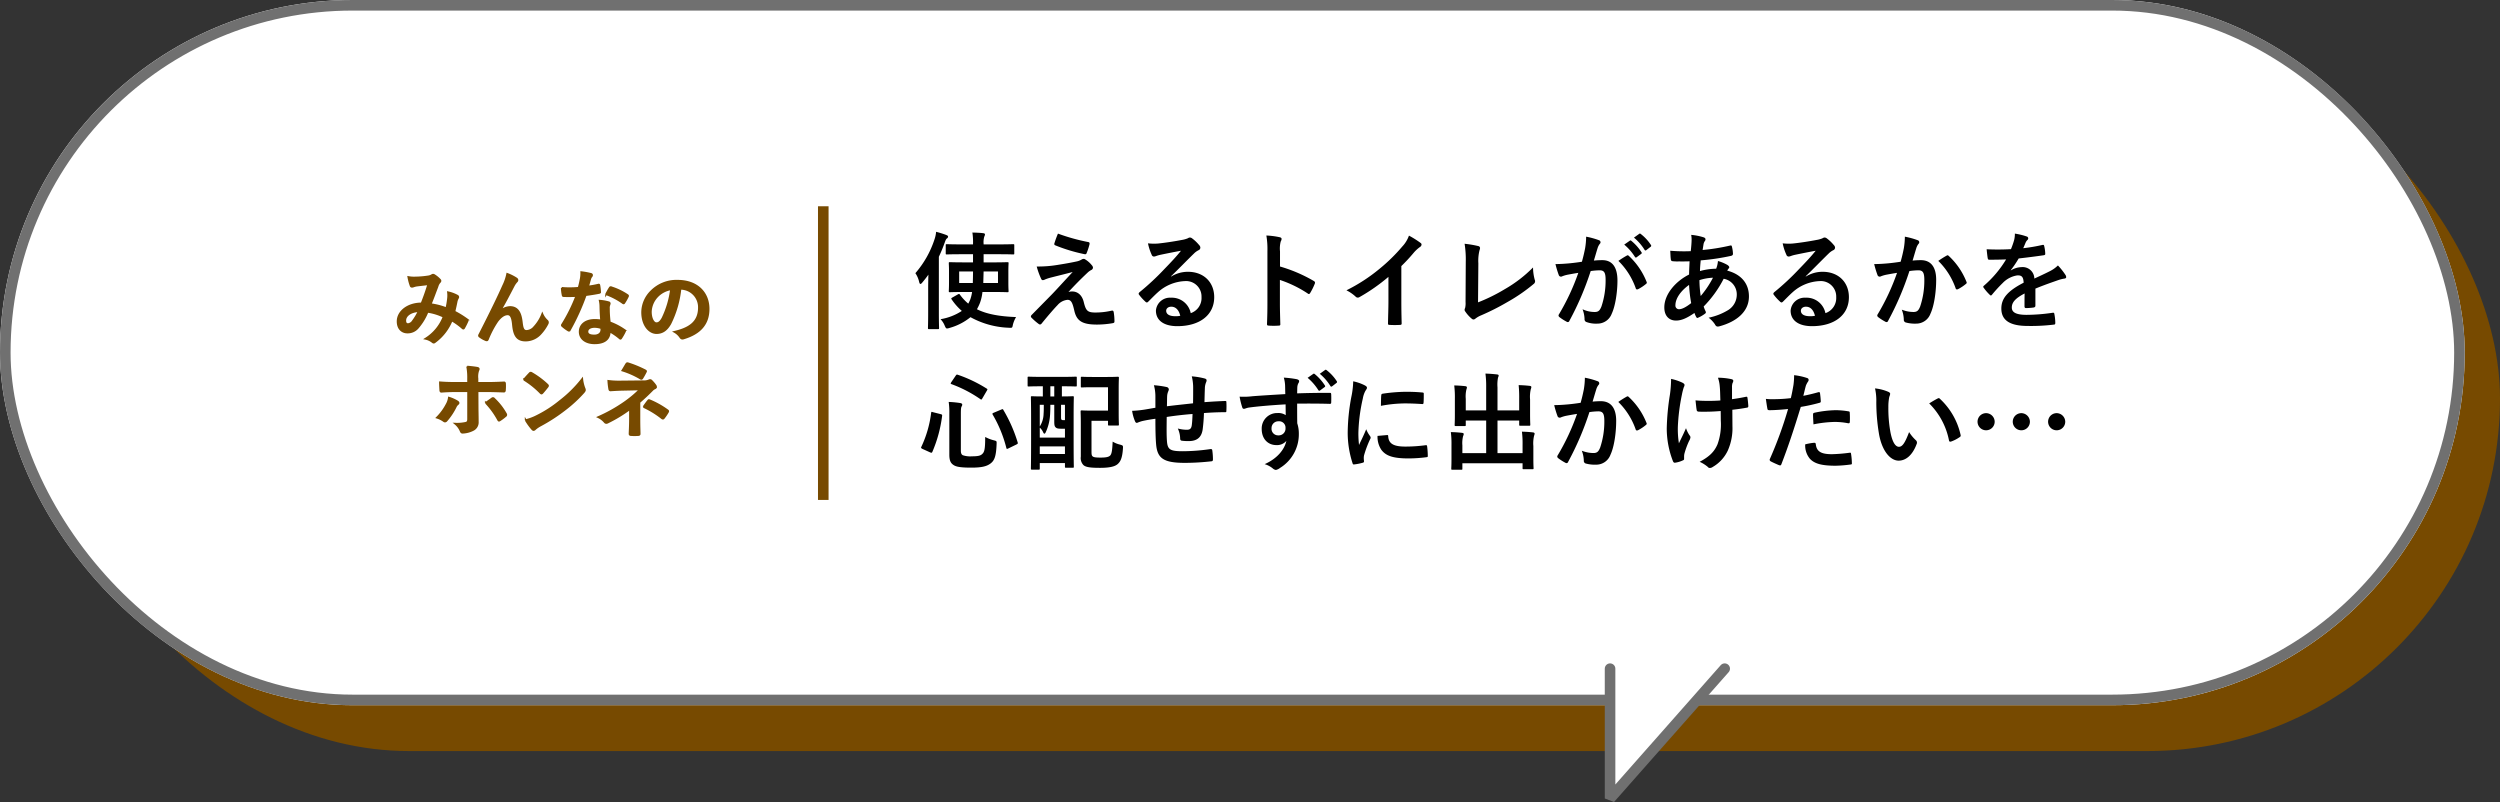 <svg xmlns="http://www.w3.org/2000/svg" width="709" height="227.442" viewBox="0 0 709 227.442"><rect x="0" y="0" width="709" height="227.442" fill="#333333" stroke="none"/><g transform="translate(-768 -606)"><rect width="693" height="200" rx="100" transform="translate(784 619)" fill="#774a00"/><g transform="translate(768 606)" fill="#fff" stroke="#707070" stroke-linecap="round" stroke-width="3"><rect width="699" height="200" rx="100" stroke="none"/><rect x="1.5" y="1.5" width="696" height="197" rx="98.5" fill="none"/></g><path d="M1094.32,702.509v36.815l32.51-36.815" transform="translate(130.294 93.126)" fill="#fff" stroke="#707070" stroke-linecap="round" stroke-linejoin="bevel" stroke-width="3"/><path d="M-148.05-18.9v2.31h-2.52c-2.85,0-3.87-.06-4.02-.06-.3,0-.33.03-.33.33,0,.21.06.81.06,2.4v3.06c0,1.56-.06,2.22-.06,2.4,0,.3.03.33.33.33.15,0,1.17-.06,4.02-.06h2.25A10.165,10.165,0,0,1-148.86-6c-.18.39-.33.75-.54,1.11a13.8,13.8,0,0,1-2.37-2.55c-.18-.24-.27-.24-.6-.06l-1.53.87c-.36.21-.39.27-.21.54a16.8,16.8,0,0,0,2.88,3.27,15.575,15.575,0,0,1-6.03,2.34,5.847,5.847,0,0,1,1.2,1.89c.24.54.36.75.66.75a2.717,2.717,0,0,0,.66-.15,16.314,16.314,0,0,0,5.97-3.06,24.224,24.224,0,0,0,10.89,3c.96.06.96.06,1.14-.87a7.931,7.931,0,0,1,.9-2.16c-4.59-.18-8.22-.78-11.1-2.22a14.752,14.752,0,0,0,.87-1.83,12.85,12.85,0,0,0,.69-3.06h3.03c2.85,0,3.87.06,4.05.06.3,0,.33-.03.33-.33,0-.18-.06-.84-.06-2.4v-3.06c0-1.59.06-2.22.06-2.4,0-.3-.03-.33-.33-.33-.18,0-1.2.06-4.05.06h-2.7V-18.9h4.23c2.94,0,3.96.06,4.11.06.33,0,.36-.03.36-.33v-2.25c0-.3-.03-.33-.36-.33-.15,0-1.17.06-4.11.06h-4.23v-.18a5.449,5.449,0,0,1,.21-2.07,1.4,1.4,0,0,0,.18-.6c0-.18-.21-.3-.51-.33-.96-.12-1.98-.15-3.06-.18a17.691,17.691,0,0,1,.18,3.18v.18h-3.27c-2.97,0-3.96-.06-4.14-.06-.3,0-.33.03-.33.33v2.25c0,.3.03.33.33.33.18,0,1.17-.06,4.14-.06Zm2.91,8.16.09-3.27h4.08v3.27Zm-2.91-3.27c0,1.2-.03,2.31-.06,3.27h-3.87v-3.27ZM-160.77-2.55c0,2.94-.06,4.38-.06,4.56,0,.3.03.33.33.33h2.49c.3,0,.33-.03.33-.33,0-.15-.06-1.62-.06-4.56V-18.18a42.8,42.8,0,0,0,1.65-3.99c.27-.78.42-1.05.63-1.2a.64.64,0,0,0,.33-.54c0-.21-.18-.3-.51-.45a27.331,27.331,0,0,0-2.88-.9,8.7,8.7,0,0,1-.45,2.13,27.661,27.661,0,0,1-5.43,9.6,7.253,7.253,0,0,1,1.08,2.52q.135.54.36.54c.12,0,.3-.12.51-.39.6-.72,1.2-1.47,1.74-2.25-.03,1.29-.06,2.58-.06,3.66Zm36.81-22.2a26.508,26.508,0,0,0-1.02,2.79.4.4,0,0,0,.27.54,46.22,46.22,0,0,0,8.37,2.52.431.431,0,0,0,.51-.33,18.186,18.186,0,0,0,.81-2.46c.09-.42-.03-.6-.33-.66A54.642,54.642,0,0,1-123.96-24.75Zm-6.03,9.33a21.211,21.211,0,0,0,1.2,3.36c.15.36.3.51.51.51a1.349,1.349,0,0,0,.63-.18,11.607,11.607,0,0,1,1.62-.54c1.98-.51,3.99-.99,6.24-1.59-3.21,3.45-4.77,5.19-5.94,6.39l-5.67,5.76a.735.735,0,0,0-.24.48.477.477,0,0,0,.15.3A16.394,16.394,0,0,0-129.39.9a.559.559,0,0,0,.33.12.525.525,0,0,0,.42-.21c1.02-1.26,3.21-3.9,4.56-5.28a4.269,4.269,0,0,1,2.82-1.5c1.05,0,1.41.84,1.89,2.88.63,2.97,2.07,4.14,6.48,4.14a26.211,26.211,0,0,0,4.41-.39c.39-.06.54-.18.54-.48a15.652,15.652,0,0,0-.21-2.64c-.06-.33-.21-.51-.54-.45a20.189,20.189,0,0,1-4.65.54c-2.22,0-2.7-.48-3.3-2.94-.51-2.13-1.86-3.03-3.27-3.03a3.722,3.722,0,0,0-1.08.15c2.01-2.16,3.24-3.42,5.46-5.52a4.618,4.618,0,0,1,.96-.69.808.808,0,0,0,.54-.69,1.124,1.124,0,0,0-.33-.69,7.056,7.056,0,0,0-1.77-1.59c-.24-.15-.33-.21-.51-.21a1.143,1.143,0,0,0-.66.21,4.361,4.361,0,0,1-1.2.48c-1.23.27-2.91.6-5.22.96A33.382,33.382,0,0,1-129.99-15.42Zm38.1,2.76c2.28-2.19,4.29-4.29,6.48-6.42a4.842,4.842,0,0,1,1.32-.96.794.794,0,0,0,.51-.72,1.042,1.042,0,0,0-.33-.72,11.352,11.352,0,0,0-2.01-1.92,1.07,1.07,0,0,0-.69-.24,1.55,1.55,0,0,0-.57.24,7.96,7.96,0,0,1-1.65.45c-2.34.45-4.98.84-6.81,1.02a14.459,14.459,0,0,1-2.79-.06,14.364,14.364,0,0,0,1.05,3.24.682.682,0,0,0,.66.51,2.2,2.2,0,0,0,.6-.15,9.235,9.235,0,0,1,1.26-.36c1.86-.39,3.99-.81,5.79-1.14-1.38,1.71-2.79,3.21-4.65,5.13a72.213,72.213,0,0,1-7.11,6.63c-.24.24-.33.45-.15.69a13.507,13.507,0,0,0,1.77,1.95.737.737,0,0,0,.45.27c.15,0,.3-.12.51-.33.9-.9,1.74-1.77,2.61-2.55a12.213,12.213,0,0,1,7.68-3.18,4.38,4.38,0,0,1,4.71,4.53,4.519,4.519,0,0,1-3.06,4.56,5.46,5.46,0,0,0-5.64-4.38,3.981,3.981,0,0,0-4.23,3.66c0,2.79,2.28,4.41,6.06,4.41,6.42,0,10.47-3.21,10.47-8.22,0-4.32-3.06-7.2-7.44-7.2a9.028,9.028,0,0,0-4.77,1.35Zm2.61,11.22a6.568,6.568,0,0,1-1.38.12c-1.8,0-2.61-.63-2.61-1.56,0-.63.57-1.14,1.44-1.14C-90.57-4.02-89.67-3.09-89.28-1.44Zm28.29-18.27a7.813,7.813,0,0,1,.21-2.82,1.579,1.579,0,0,0,.24-.69c0-.24-.15-.42-.57-.51a22.144,22.144,0,0,0-3.75-.48,22.891,22.891,0,0,1,.3,4.44V-5.01c0,1.92-.03,3.69-.12,5.91,0,.36.15.45.57.45a19.825,19.825,0,0,0,2.67,0c.42,0,.57-.09.54-.45-.06-2.16-.12-3.93-.12-5.88v-6.63a33.226,33.226,0,0,1,7.89,3.84.46.46,0,0,0,.33.15c.15,0,.27-.12.39-.33a17.632,17.632,0,0,0,1.29-2.61c.15-.39,0-.6-.33-.78a42.317,42.317,0,0,0-9.54-4.08Zm34.41,4.17a47.488,47.488,0,0,0,3.51-3.78,9.884,9.884,0,0,1,1.8-1.65.859.859,0,0,0,.42-.66.531.531,0,0,0-.24-.45,26.69,26.69,0,0,0-3.33-2.1,8.7,8.7,0,0,1-1.89,3.09,48.673,48.673,0,0,1-6.39,6.27,48.158,48.158,0,0,1-9.45,6.15A11.229,11.229,0,0,1-39.57-6.9a.836.836,0,0,0,.63.3.847.847,0,0,0,.45-.12,51.9,51.9,0,0,0,8.25-5.76v6.99c0,2.04-.09,3.99-.12,6.15-.03.36.09.48.42.48a25.023,25.023,0,0,0,3,0c.33,0,.48-.12.45-.51-.06-2.4-.09-4.17-.09-6.24Zm21.84-.75a12.344,12.344,0,0,1,.33-3.72,2.292,2.292,0,0,0,.15-.63.575.575,0,0,0-.48-.57,30.523,30.523,0,0,0-3.9-.66,28.37,28.37,0,0,1,.33,5.22L-8.37-5.37a5.917,5.917,0,0,1-.12,1.71,1.217,1.217,0,0,0-.15.51.736.736,0,0,0,.18.48A9.254,9.254,0,0,0-6.63-.63a.8.8,0,0,0,.51.24.87.87,0,0,0,.54-.24A6.919,6.919,0,0,1-3.9-1.59,67.115,67.115,0,0,0,3.45-5.31a48.543,48.543,0,0,0,7.5-5.16.947.947,0,0,0,.3-1.2,13.5,13.5,0,0,1-.48-3.48A37.073,37.073,0,0,1,2.82-9.03,49.329,49.329,0,0,1-4.83-5.25Zm41.37-5.34a14.886,14.886,0,0,1,3.03,3.48.313.313,0,0,0,.51.09l1.26-.93a.3.3,0,0,0,.09-.48,13.808,13.808,0,0,0-2.85-3.21c-.18-.15-.3-.18-.45-.06Zm2.76-1.98a14.192,14.192,0,0,1,3,3.45.308.308,0,0,0,.51.09L44.1-21a.347.347,0,0,0,.09-.54,12.529,12.529,0,0,0-2.85-3.09c-.18-.15-.27-.18-.45-.06ZM24.63-16.77c-1.17.18-2.28.33-3.54.45-1.32.12-2.64.21-3.96.21a27.409,27.409,0,0,0,.93,3.09.657.657,0,0,0,.96.39,8.816,8.816,0,0,1,1.65-.48c.81-.15,1.77-.33,2.94-.51A63.258,63.258,0,0,1,18.12-1.86a.559.559,0,0,0-.12.33.617.617,0,0,0,.24.45A13.643,13.643,0,0,0,20.31.24a.492.492,0,0,0,.78-.27,82.851,82.851,0,0,0,6.03-14.1,19.872,19.872,0,0,1,2.52-.21c1.32,0,1.71.66,1.71,2.76a23.169,23.169,0,0,1-1.17,7.47c-.48,1.23-.93,1.59-1.92,1.59a7.983,7.983,0,0,1-3.45-.78,8.572,8.572,0,0,1,.57,2.79.8.8,0,0,0,.54.84,7.95,7.95,0,0,0,3.12.45,4.294,4.294,0,0,0,4.05-2.82c1.02-2.16,1.62-6.15,1.62-9.39,0-3.84-1.5-5.79-4.29-5.79a22.924,22.924,0,0,0-2.4.12c.39-1.26.69-2.37,1.08-3.6a3.8,3.8,0,0,1,.6-1.14.625.625,0,0,0,.21-.45.632.632,0,0,0-.48-.6,21.957,21.957,0,0,0-3.6-.99,20.42,20.42,0,0,1-.3,3.33C25.32-19.53,25.11-18.48,24.63-16.77Zm10.35-.24A20.308,20.308,0,0,1,39.9-9.24c.09.36.39.39.69.24a12.243,12.243,0,0,0,2.25-1.5.429.429,0,0,0,.12-.6,20.077,20.077,0,0,0-4.98-7.29c-.21-.21-.36-.27-.57-.15A25.439,25.439,0,0,0,34.98-17.01Zm20.64-7.38a7.052,7.052,0,0,1,.12,1.35c0,.84-.12,2.19-.24,3.27a45.744,45.744,0,0,1-5.82-.12c.06.84.06,1.62.15,2.28.03.51.21.66.54.69a11.931,11.931,0,0,0,1.71.06c.51,0,1.32.03,3.09-.03-.06,1.14-.12,2.46-.15,3.75C51.33-11.31,48-7.65,48-3.81c0,2.34,1.29,3.72,3.33,3.72,1.53,0,3.09-.69,5.22-2.16a5.979,5.979,0,0,0,.51,1.17c.18.3.3.3.6.15a9.543,9.543,0,0,0,1.8-1.05c.3-.21.42-.36.24-.75a9.047,9.047,0,0,1-.54-1.35,31.731,31.731,0,0,0,5.67-7.86,4.478,4.478,0,0,1,3.72,4.35,5.164,5.164,0,0,1-2.4,4.5A17.272,17.272,0,0,1,60.57-.9,7.627,7.627,0,0,1,62.34.96c.33.66.66.75,1.32.57C68.43.24,72-2.58,72-6.93c0-3.75-2.28-6.3-6.15-7.32a2.594,2.594,0,0,1,.39-.6.519.519,0,0,0,.18-.36c0-.18-.18-.42-.54-.66a12.075,12.075,0,0,0-2.67-1.11,7.361,7.361,0,0,1-.51,2.19,18.01,18.01,0,0,0-4.59.66c.03-1.05.09-1.77.21-3.03a63.652,63.652,0,0,0,8.52-1.26c.33-.06.63-.21.63-.6a9.305,9.305,0,0,0-.3-2.04c-.06-.27-.15-.39-.51-.3a57.674,57.674,0,0,1-7.8,1.26c.09-.51.15-.96.24-1.5a2.318,2.318,0,0,1,.42-1.08.661.661,0,0,0,.15-.48q0-.36-.54-.54A16.432,16.432,0,0,0,55.62-24.39Zm2.7,17.34a32.125,32.125,0,0,1-.36-4.5,14.079,14.079,0,0,1,3.84-.69A27.531,27.531,0,0,1,58.32-7.05Zm-3.3-3.15a38.9,38.9,0,0,0,.6,5.16c-1.53,1.2-2.64,1.74-3.48,1.74a1.023,1.023,0,0,1-.99-1.14C51.15-6.39,52.71-8.55,55.02-10.2Zm33.09-2.46c2.28-2.19,4.29-4.29,6.48-6.42a4.842,4.842,0,0,1,1.32-.96.794.794,0,0,0,.51-.72,1.042,1.042,0,0,0-.33-.72,11.352,11.352,0,0,0-2.01-1.92,1.07,1.07,0,0,0-.69-.24,1.55,1.55,0,0,0-.57.24,7.96,7.96,0,0,1-1.65.45c-2.34.45-4.98.84-6.81,1.02a14.459,14.459,0,0,1-2.79-.06,14.364,14.364,0,0,0,1.05,3.24.682.682,0,0,0,.66.51,2.2,2.2,0,0,0,.6-.15,9.235,9.235,0,0,1,1.26-.36c1.86-.39,3.99-.81,5.79-1.14-1.38,1.71-2.79,3.21-4.65,5.13a72.213,72.213,0,0,1-7.11,6.63c-.24.24-.33.45-.15.69a13.507,13.507,0,0,0,1.77,1.95.737.737,0,0,0,.45.27c.15,0,.3-.12.51-.33.9-.9,1.74-1.77,2.61-2.55a12.213,12.213,0,0,1,7.68-3.18,4.38,4.38,0,0,1,4.71,4.53,4.519,4.519,0,0,1-3.06,4.56,5.46,5.46,0,0,0-5.64-4.38,3.981,3.981,0,0,0-4.23,3.66c0,2.79,2.28,4.41,6.06,4.41,6.42,0,10.47-3.21,10.47-8.22,0-4.32-3.06-7.2-7.44-7.2a9.028,9.028,0,0,0-4.77,1.35ZM90.72-1.44a6.568,6.568,0,0,1-1.38.12c-1.8,0-2.61-.63-2.61-1.56,0-.63.57-1.14,1.44-1.14C89.43-4.02,90.33-3.09,90.72-1.44Zm24.3-15.33c-1.17.18-2.28.33-3.54.45-1.32.12-2.64.21-3.96.21a27.41,27.41,0,0,0,.93,3.09.657.657,0,0,0,.96.39,8.816,8.816,0,0,1,1.65-.48c.81-.15,1.77-.33,2.94-.51a63.258,63.258,0,0,1-5.49,11.76.559.559,0,0,0-.12.33.617.617,0,0,0,.24.45A13.643,13.643,0,0,0,110.7.24a.492.492,0,0,0,.78-.27,82.852,82.852,0,0,0,6.03-14.1,19.872,19.872,0,0,1,2.52-.21c1.32,0,1.71.66,1.71,2.79a23.113,23.113,0,0,1-1.17,7.44c-.48,1.23-.93,1.59-1.92,1.59a9,9,0,0,1-3.3-.66,8.572,8.572,0,0,1,.57,2.79.779.779,0,0,0,.54.84,9.8,9.8,0,0,0,2.97.33,4.294,4.294,0,0,0,4.05-2.82c1.02-2.16,1.62-6.09,1.62-9.63,0-3.63-1.53-5.55-4.35-5.55a22.623,22.623,0,0,0-2.34.12c.39-1.26.69-2.37,1.08-3.6a3.8,3.8,0,0,1,.6-1.14.625.625,0,0,0,.21-.45.632.632,0,0,0-.48-.6,21.957,21.957,0,0,0-3.6-.99,20.42,20.42,0,0,1-.3,3.33C115.71-19.53,115.5-18.48,115.02-16.77Zm10.68-.24a20.308,20.308,0,0,1,4.92,7.77c.09.36.39.39.69.24a12.243,12.243,0,0,0,2.25-1.5.429.429,0,0,0,.12-.6,20.077,20.077,0,0,0-4.98-7.29c-.21-.21-.36-.27-.57-.15A25.439,25.439,0,0,0,125.7-17.01Zm27.54,7.86c2.55-1.05,4.5-1.71,6.45-2.4a9.593,9.593,0,0,1,1.83-.45c.3-.06.45-.18.45-.42a1.186,1.186,0,0,0-.24-.66,18.481,18.481,0,0,0-2.1-2.64,9.022,9.022,0,0,1-2.28,1.62c-1.53.78-3.24,1.56-4.41,2.1a3.313,3.313,0,0,0-3.66-3.24,5.969,5.969,0,0,0-3,.93l-.03-.06a30.96,30.96,0,0,0,2.25-3.33c2.19-.24,4.77-.57,7.02-.9.42-.06.54-.18.51-.48a10.115,10.115,0,0,0-.3-2.16c-.06-.27-.15-.36-.48-.3a48.261,48.261,0,0,1-5.46.93c.36-.81.51-1.2.69-1.62a2.337,2.337,0,0,1,.51-.72.579.579,0,0,0,.21-.45.538.538,0,0,0-.36-.51,18.943,18.943,0,0,0-3.42-.84,7.3,7.3,0,0,1-.21,1.83,23.117,23.117,0,0,1-.9,2.58,66.172,66.172,0,0,1-6.9.03c.09.9.21,2.01.3,2.49.06.33.15.48.42.48,1.77,0,3.39-.03,4.8-.09a30.656,30.656,0,0,1-6.27,7.44c-.15.12-.21.21-.21.33a.488.488,0,0,0,.12.27,14.27,14.27,0,0,0,1.71,1.98.6.6,0,0,0,.33.21c.12,0,.21-.09.36-.27a40.424,40.424,0,0,1,3-3.27,7.243,7.243,0,0,1,4.14-2.16c1.35-.06,1.71.54,1.8,2.07-4.53,2.34-6.33,4.44-6.33,7.32,0,3.48,2.61,4.95,7.53,4.95a53.359,53.359,0,0,0,7.44-.39c.24,0,.36-.21.33-.57a13.427,13.427,0,0,0-.27-2.46c-.03-.27-.15-.36-.42-.33a51.27,51.27,0,0,1-7.47.6c-3.15,0-4.17-.81-4.17-2.07,0-1.44.96-2.61,3.63-3.99-.03,1.08-.03,2.58-.03,3.66,0,.3.12.48.39.48a16.229,16.229,0,0,0,2.13-.15c.39-.06.57-.21.57-.54ZM-151.5,26.41c0-1.47.06-1.86.21-2.13a.968.968,0,0,0,.18-.54c0-.21-.18-.39-.66-.45a26.6,26.6,0,0,0-3.18-.3,21.457,21.457,0,0,1,.18,3.42V37.93c0,1.74.42,2.46,1.23,2.97.72.48,1.95.72,4.98.72,2.88,0,4.44-.33,5.58-1.26,1.05-.84,1.5-2.1,1.62-5.49.03-.78.03-.78-.75-.99a10.237,10.237,0,0,1-2.49-.96c0,3.48-.21,4.29-.87,4.86-.48.48-1.29.63-2.85.63a6.654,6.654,0,0,1-2.61-.3c-.39-.18-.57-.6-.57-1.29Zm9.33-.36c-.39.15-.45.27-.3.54a35.857,35.857,0,0,1,3.87,9.45c.09.33.18.33.6.12l2.28-1.11c.39-.21.42-.27.33-.6a41.479,41.479,0,0,0-4.05-9.18c-.15-.3-.21-.27-.6-.12Zm-12.06-8.64a1,1,0,0,0-.15.36c0,.09.06.12.24.18a36.233,36.233,0,0,1,8.19,4.26c.27.18.33.15.57-.27l1.26-2.16c.21-.36.21-.42-.09-.6a38.845,38.845,0,0,0-8.16-3.9c-.3-.09-.36-.06-.6.27Zm-5.16,8.49c-.45-.15-.48-.15-.54.21a31.437,31.437,0,0,1-2.79,9.63c-.12.24-.09.36.33.57l2.19.99c.42.18.51.09.63-.18a37.713,37.713,0,0,0,2.76-10.2c.03-.3-.03-.36-.45-.48Zm31.14-7.35v2.88c-2.1,0-2.91-.06-3.06-.06-.3,0-.33.03-.33.3,0,.18.06,1.59.06,6.48v5.1c0,7.05-.06,8.4-.06,8.61,0,.3.03.33.33.33h1.89c.27,0,.3-.03.3-.33V40.33h7.14v.99c0,.3.03.33.36.33h1.83c.3,0,.33-.03.33-.33,0-.18-.06-1.53-.06-8.4V27.34c0-4.11.06-5.49.06-5.67,0-.27-.03-.3-.33-.3-.21,0-.96.06-3.06.06V18.55h.24c2.58,0,3.48.06,3.66.06.3,0,.33-.03.33-.33V16.15c0-.3-.03-.33-.33-.33-.18,0-1.08.06-3.66.06h-6c-2.61,0-3.48-.06-3.66-.06-.27,0-.3.03-.3.33v2.13c0,.3.03.33.3.33.18,0,1.05-.06,3.66-.06Zm3.24,5.25v4.74c0,1.02.09,1.41.45,1.71.27.24.63.33,1.47.33h1.11V33.1h-7.14V30.28a3.668,3.668,0,0,1,.96,1.32c.12.27.24.39.36.39.09,0,.21-.09.3-.27a13.34,13.34,0,0,0,1.26-4.56c.09-.99.12-2.25.12-3.36Zm-4.11,13.95V35.59h7.14v2.16Zm0-13.95h1.14c0,.9,0,1.86-.06,2.58a6.885,6.885,0,0,1-1.08,3.57Zm7.14,0v4.35h-.45c-.3,0-.48-.03-.57-.21-.09-.15-.09-.33-.09-1.02V23.8Zm-4.14-2.37V18.55h1.11v2.88Zm8.64-2.85c0,.27.03.3.33.3.18,0,.9-.06,3.12-.06h4.26v6.63h-4.56c-1.8,0-2.67-.06-2.85-.06-.33,0-.36.03-.36.36,0,.18.06,1.26.06,3.42V38.5a2.842,2.842,0,0,0,.75,2.4c.63.57,1.83.78,4.68.78,2.82,0,4.26-.39,5.04-1.08.72-.66,1.29-1.59,1.47-4.32.06-.93.06-.93-.87-1.2a6.941,6.941,0,0,1-2.04-.84c-.12,2.43-.24,3.42-.69,3.93-.45.48-1.35.6-2.79.6-1.35,0-1.95-.09-2.25-.39-.24-.24-.27-.66-.27-1.35v-8.7h4.68v1.02c0,.3.03.33.33.33h2.4c.33,0,.36-.03.36-.33,0-.18-.06-1.08-.06-3.21V19.39c0-2.13.06-3.03.06-3.21,0-.3-.03-.33-.36-.33-.18,0-.93.06-3.15.06h-3.84c-2.22,0-2.94-.06-3.12-.06-.3,0-.33.03-.33.33Zm21.15,6.06c-1.11.18-2.55.45-3.39.57a28.711,28.711,0,0,1-3.21.3,11.787,11.787,0,0,0,.84,3c.18.39.39.51.78.33a8.758,8.758,0,0,1,1.35-.45c1.14-.24,2.1-.42,3.63-.63,0,3.18.06,5.7.21,7.32.36,3.93,2.13,5.19,8.19,5.19a68.981,68.981,0,0,0,7.53-.45c.27-.03.39-.18.39-.54a18.447,18.447,0,0,0-.18-2.52c-.06-.36-.15-.42-.6-.39a55.643,55.643,0,0,1-7.77.6c-3.66,0-4.32-.48-4.5-2.94-.12-1.71-.09-3.51-.06-6.78,2.31-.36,4.92-.66,7.32-.84-.03,1.17-.09,2.25-.21,3.18-.15,1.05-.6,1.29-1.41,1.29a9.439,9.439,0,0,1-2.55-.36,7.282,7.282,0,0,1,.66,2.7c0,.54.12.75.6.78a13.509,13.509,0,0,0,1.86.09c2.25,0,3.6-.99,3.93-3.33a46.134,46.134,0,0,0,.36-4.62c1.98-.15,3.99-.24,5.97-.24.33,0,.39-.03.39-.42a22.431,22.431,0,0,0,0-2.46c0-.27-.12-.3-.36-.3-1.62.06-3.42.15-5.85.33.03-1.41.06-2.58.12-4.2a5.179,5.179,0,0,1,.3-1.35,1.421,1.421,0,0,0,.18-.6c0-.3-.15-.45-.57-.57a20.951,20.951,0,0,0-3.63-.6,13.305,13.305,0,0,1,.39,3.42c0,1.11,0,2.73-.03,4.23-2.16.24-5.34.57-7.41.84.03-1.02.03-2.16.06-2.88a4.023,4.023,0,0,1,.3-1.32,1.669,1.669,0,0,0,.18-.63.762.762,0,0,0-.63-.63,26.189,26.189,0,0,0-3.6-.51,12.015,12.015,0,0,1,.42,3.18Zm36.84-3.87c-3.6.21-7.47.45-9.3.6a19.787,19.787,0,0,1-3.66.12,21.021,21.021,0,0,0,.75,3.03c.09.3.21.42.51.42.27,0,.75-.27,1.41-.36,2.37-.33,6.6-.69,10.38-.9,0,.99.03,2.01.03,3.06a3.676,3.676,0,0,0-2.28-.6,4.371,4.371,0,0,0-4.53,4.5c0,2.88,1.8,4.59,4.17,4.59a3.463,3.463,0,0,0,2.82-1.2c-.54,2.52-2.64,5.04-6.15,6.6a6.686,6.686,0,0,1,2.28,1.2,1.7,1.7,0,0,0,.9.45,2.86,2.86,0,0,0,1.17-.57,11.2,11.2,0,0,0,5.34-9.69,9.346,9.346,0,0,0-.45-2.97c-.03-1.83-.03-3.75-.03-5.58,3.12-.03,6.03-.03,9.15.06.36.03.51-.06.51-.39.03-.75.03-1.53,0-2.28-.03-.39-.09-.45-.45-.45-2.88,0-5.97.03-9.21.15.03-1.14.03-1.53.06-1.92a3.136,3.136,0,0,1,.24-.87,1.265,1.265,0,0,0,.27-.69c0-.27-.33-.48-.84-.57a30.48,30.48,0,0,0-3.51-.42,9.533,9.533,0,0,1,.36,2.19C-59.52,19.09-59.52,19.84-59.49,20.77Zm-1.92,7.71a1.8,1.8,0,0,1,1.98,1.92,1.927,1.927,0,0,1-2.04,2.07,1.86,1.86,0,0,1-1.92-2.04A1.909,1.909,0,0,1-61.41,28.48Zm8.25-12.33a14.886,14.886,0,0,1,3.03,3.48.313.313,0,0,0,.51.09l1.26-.93a.3.3,0,0,0,.09-.48,13.808,13.808,0,0,0-2.85-3.21c-.18-.15-.3-.18-.45-.06Zm3.45-1.14a14.192,14.192,0,0,1,3,3.45.308.308,0,0,0,.51.09l1.2-.93a.347.347,0,0,0,.09-.54,12.528,12.528,0,0,0-2.85-3.09c-.18-.15-.27-.18-.45-.06Zm9.48,2.13a24.2,24.2,0,0,1-.54,4.47,57.27,57.27,0,0,0-1.02,9.84,28.124,28.124,0,0,0,1.38,8.94c.06.21.18.36.39.33a14.891,14.891,0,0,0,2.46-.48c.27-.06.39-.18.39-.39,0-.24-.06-.48-.06-.84a3.406,3.406,0,0,1,.09-.93,29.328,29.328,0,0,1,1.71-4.53.83.83,0,0,0,.15-.48,1.2,1.2,0,0,0-.21-.45,7.788,7.788,0,0,1-1.05-1.89c-.87,2.1-1.41,3.09-2.04,4.47a28.93,28.93,0,0,1-.18-3.51A48.611,48.611,0,0,1-37.5,22a7.087,7.087,0,0,1,.72-2.13c.39-.6.45-.69.45-.9,0-.27-.18-.45-.69-.72A13.277,13.277,0,0,0-40.23,17.14Zm6.9,15.48a6.61,6.61,0,0,0,1.05,3.9c1.29,1.77,3.36,2.49,7.8,2.49a40.28,40.28,0,0,0,4.89-.33c.51-.06.51-.09.51-.45a22.227,22.227,0,0,0-.18-2.58c-.06-.39-.12-.42-.42-.39a43,43,0,0,1-5.73.39c-3.27,0-4.71-.75-4.89-2.82,0-.33-.06-.48-.3-.45Zm.96-8.52a36.676,36.676,0,0,1,6.81-.69c1.53,0,3.09.06,4.89.18.27.03.36-.09.39-.36.06-.84.06-1.65.06-2.55,0-.3-.06-.36-.69-.39-1.26-.12-2.64-.18-4.44-.18a47.9,47.9,0,0,0-6.51.54c-.3.06-.39.15-.42.51C-32.34,21.67-32.34,22.42-32.37,24.1ZM6.84,25.39H.69V18.85a10.3,10.3,0,0,1,.15-2.76,1.693,1.693,0,0,0,.18-.6c0-.18-.18-.27-.45-.3-1.05-.12-2.16-.21-3.3-.24a27.143,27.143,0,0,1,.21,3.87v6.57H-8.31V22.12a8.469,8.469,0,0,1,.18-2.64,2.506,2.506,0,0,0,.15-.6c0-.18-.15-.33-.45-.36-1.02-.12-2.01-.18-3.15-.21a27.859,27.859,0,0,1,.18,3.84v4.5c0,1.8-.06,2.64-.06,2.85,0,.3.03.33.33.33h2.49c.3,0,.33-.03.33-.33V28.27h5.79v9.24H-9.27V35.29a7.893,7.893,0,0,1,.21-2.61,1.991,1.991,0,0,0,.18-.6c0-.18-.21-.3-.51-.33-1.02-.12-2.01-.18-3.15-.21a26.929,26.929,0,0,1,.18,3.78v3.96c0,1.68-.06,2.43-.06,2.64,0,.27.03.3.36.3H-9.6c.3,0,.33-.03.33-.3V40.39H7.8v1.38c0,.27.03.3.33.3h2.46c.3,0,.33-.03.33-.3,0-.18-.06-.96-.06-2.64V35.5a9.313,9.313,0,0,1,.21-2.94,1.959,1.959,0,0,0,.15-.6c0-.15-.18-.3-.45-.33-1.02-.12-2.01-.18-3.15-.21a27.138,27.138,0,0,1,.18,3.81v2.28H.69V28.27H6.84v1.11c0,.33.03.36.36.36H9.69c.27,0,.3-.03.3-.36,0-.18-.06-1.05-.06-2.85V22.3a9.313,9.313,0,0,1,.21-2.94,1.959,1.959,0,0,0,.15-.6c0-.18-.18-.3-.48-.33-1.05-.12-2.01-.18-3.12-.21a33.981,33.981,0,0,1,.15,3.81Zm17.43-2.16c-1.17.18-2.28.33-3.54.45-1.32.12-2.64.21-3.96.21a27.409,27.409,0,0,0,.93,3.09.657.657,0,0,0,.96.39,8.816,8.816,0,0,1,1.65-.48c.81-.15,1.77-.33,2.94-.51a63.258,63.258,0,0,1-5.49,11.76.559.559,0,0,0-.12.33.617.617,0,0,0,.24.45,13.643,13.643,0,0,0,2.07,1.32.492.492,0,0,0,.78-.27,82.851,82.851,0,0,0,6.03-14.1,19.872,19.872,0,0,1,2.52-.21c1.32,0,1.71.66,1.71,2.79a23.113,23.113,0,0,1-1.17,7.44c-.48,1.23-.93,1.59-1.92,1.59a9,9,0,0,1-3.3-.66,8.573,8.573,0,0,1,.57,2.79.779.779,0,0,0,.54.84,9.8,9.8,0,0,0,2.97.33,4.294,4.294,0,0,0,4.05-2.82c1.02-2.16,1.62-6.09,1.62-9.63,0-3.63-1.53-5.55-4.35-5.55a22.623,22.623,0,0,0-2.34.12c.39-1.26.69-2.37,1.08-3.6a3.8,3.8,0,0,1,.6-1.14.625.625,0,0,0,.21-.45.632.632,0,0,0-.48-.6,21.957,21.957,0,0,0-3.6-.99,20.42,20.42,0,0,1-.3,3.33C24.96,20.47,24.75,21.52,24.27,23.23Zm10.68-.24a20.308,20.308,0,0,1,4.92,7.77c.09.36.39.39.69.24a12.243,12.243,0,0,0,2.25-1.5.429.429,0,0,0,.12-.6,20.077,20.077,0,0,0-4.98-7.29c-.21-.21-.36-.27-.57-.15A25.439,25.439,0,0,0,34.95,22.99ZM64.02,28.3a16.576,16.576,0,0,1-.93,6.69c-.9,2.1-2.25,3.48-5.07,4.98a9.9,9.9,0,0,1,2.34,1.47.624.624,0,0,0,.6.27,1.34,1.34,0,0,0,.75-.27A10.555,10.555,0,0,0,66,36.79a15.654,15.654,0,0,0,1.32-6.96l-.03-4.62c1.38-.15,2.7-.33,4.14-.6.27-.03.42-.15.39-.54-.06-.78-.12-1.5-.24-2.25-.03-.3-.18-.36-.54-.27-1.26.27-2.55.48-3.84.66V18.88a3.667,3.667,0,0,1,.15-1.26,1.208,1.208,0,0,0,.21-.6c0-.24-.15-.39-.48-.48a18.279,18.279,0,0,0-3.87-.42,9.361,9.361,0,0,1,.51,2.46c.12,1.14.12,2.49.18,3.99-1.08.09-2.49.12-3.33.12-1.11,0-2.61-.03-3.72-.15.15,1.32.21,2.13.33,2.73.03.33.27.48.69.48,1.11.03,1.89.03,2.52,0,.87,0,2.01-.06,3.6-.18ZM53.61,38.44a3.665,3.665,0,0,1,.09-.78A22.549,22.549,0,0,1,55.05,34a2.246,2.246,0,0,0,.36-.99.9.9,0,0,0-.27-.57,8.71,8.71,0,0,1-.99-2.01c-.72,1.68-1.26,2.7-2.01,4.29a25.518,25.518,0,0,1-.3-4.74,55.9,55.9,0,0,1,1.14-9,17.044,17.044,0,0,1,.57-2.22,1.085,1.085,0,0,0,.18-.6c0-.21-.18-.42-.66-.66a14.717,14.717,0,0,0-3.15-1.05,32.435,32.435,0,0,1-.33,4.47,68.385,68.385,0,0,0-.9,9.6,25.651,25.651,0,0,0,1.77,9.3c.18.36.33.45.69.39a7.422,7.422,0,0,0,2.07-.63c.3-.12.39-.21.39-.42ZM87.42,21.25c.21-.75.42-1.77.72-2.85a5.712,5.712,0,0,1,.63-1.2.721.721,0,0,0,.15-.48.5.5,0,0,0-.33-.48,17.485,17.485,0,0,0-3.78-.84,20.641,20.641,0,0,1-.18,2.76c-.21,1.23-.45,2.55-.75,3.75a40.543,40.543,0,0,1-4.86.3,13.845,13.845,0,0,1-2.22-.09c.15,1.08.3,2.1.42,2.73.06.39.18.48.63.48,1.41,0,3.51-.15,5.25-.33a112.612,112.612,0,0,1-5.19,14.22.483.483,0,0,0,.24.6c.63.36,2.1.99,2.4,1.11.33.09.51.12.66-.3,1.92-4.98,3.45-9.57,5.49-16.23a47.908,47.908,0,0,0,5.22-1.14c.39-.09.48-.18.45-.57-.03-.63-.12-1.5-.21-2.16-.03-.24-.15-.39-.48-.3C90.21,20.65,88.59,21.04,87.42,21.25Zm.54,13.77a5.851,5.851,0,0,0,1.35,4.11c1.35,1.41,3.39,1.95,7.32,1.95a35.648,35.648,0,0,0,4.08-.33c.48-.03.51-.12.48-.48a18.754,18.754,0,0,0-.24-2.61c-.03-.24-.12-.3-.36-.27a44.85,44.85,0,0,1-5.04.42c-2.88,0-4.35-.63-4.59-2.82-.03-.3-.15-.42-.45-.42A15.279,15.279,0,0,0,87.96,35.02Zm2.34-5.67a33.2,33.2,0,0,1,6.03-.69,20.062,20.062,0,0,1,3.72.36c.42.09.57-.03.57-.54a21.171,21.171,0,0,0-.03-2.4c0-.36-.09-.39-.51-.45a21.847,21.847,0,0,0-3.51-.3,31.332,31.332,0,0,0-5.85.69c-.45.09-.54.18-.54.6C90.18,27.22,90.24,28.3,90.3,29.35Zm17.46-10.2a16.081,16.081,0,0,1,.36,3.93,54.388,54.388,0,0,0,.72,8.73c.81,5.07,3.27,7.83,5.61,7.83,2.1,0,3.96-1.62,5.1-4.68a.919.919,0,0,0-.21-1.11,11.468,11.468,0,0,1-1.92-2.31c-1.17,3.12-1.92,4.17-2.88,4.17-1.26,0-2.04-2.04-2.46-4.41a37.782,37.782,0,0,1-.54-6.84,13.48,13.48,0,0,1,.27-2.94,2.612,2.612,0,0,0,.24-.84c0-.21-.21-.42-.48-.54A12.985,12.985,0,0,0,107.76,19.15Zm15.36,4.26a20.214,20.214,0,0,1,5.61,10.47c.06.36.27.45.63.33a10.181,10.181,0,0,0,2.34-1.2c.24-.15.42-.27.33-.66a19.837,19.837,0,0,0-5.88-10.26.461.461,0,0,0-.33-.18.89.89,0,0,0-.33.12C125.01,22.27,124.26,22.69,123.12,23.41Zm26.16,2.76a2.43,2.43,0,1,0,2.4,2.4A2.459,2.459,0,0,0,149.28,26.17Zm-9.99,0a2.43,2.43,0,1,0,2.4,2.4A2.459,2.459,0,0,0,139.29,26.17Zm20.01,0a2.43,2.43,0,1,0,2.4,2.4A2.459,2.459,0,0,0,159.3,26.17Z" transform="translate(1192 697)"/><path d="M0,0H83.274" transform="translate(1001.482 664.5) rotate(90)" fill="none" stroke="#774a00" stroke-width="3"/><path d="M-30.406-8.579a19.072,19.072,0,0,0-4.462-1.15c.69-1.656,1.334-3.45,1.932-5.014a3.126,3.126,0,0,1,.621-1.2.592.592,0,0,0,.23-.391.552.552,0,0,0-.207-.391,7.687,7.687,0,0,0-1.564-1.265.528.528,0,0,0-.322-.092.506.506,0,0,0-.3.092,2.653,2.653,0,0,1-1.127.391,25.668,25.668,0,0,1-3.565.3,8.571,8.571,0,0,1-2.024-.138,13.941,13.941,0,0,0,.667,2.507.373.373,0,0,0,.368.253,1.21,1.21,0,0,0,.414-.092,4.828,4.828,0,0,1,1.035-.253c.759-.092,1.909-.23,3.174-.368-.575,1.932-1.15,3.542-1.909,5.451-3.841,0-6.785,2.231-6.785,5.083,0,2.231,1.4,3.151,2.737,3.151a3.776,3.776,0,0,0,2.944-1.265,15.962,15.962,0,0,0,2.806-4.6,15.552,15.552,0,0,1,4.554,1.4A12.694,12.694,0,0,1-36.34.069a4.739,4.739,0,0,1,2,.943.629.629,0,0,0,.345.161c.138,0,.253-.092.46-.253a14.118,14.118,0,0,0,4.646-6.049,18.691,18.691,0,0,1,3.013,2.162.438.438,0,0,0,.276.161c.069,0,.138-.046.207-.161A19.818,19.818,0,0,0-24.4-4.945c.069-.23.092-.345-.138-.483a26.615,26.615,0,0,0-3.588-2.208c.23-.989.46-2,.644-2.967a3.869,3.869,0,0,1,.368-.9.433.433,0,0,0-.161-.621,9.919,9.919,0,0,0-2.668-.989,7.2,7.2,0,0,1,.023,1.564A22.753,22.753,0,0,1-30.406-8.579Zm-7.843.828a15.723,15.723,0,0,1-1.679,2.806,1.857,1.857,0,0,1-1.334.874c-.552,0-.805-.322-.805-1.058C-42.067-6.44-40.6-7.659-38.249-7.751ZM-15.2-7.8c1.265-2.07,2.507-4.485,3.979-7.314a6,6,0,0,1,.713-.989.718.718,0,0,0,.253-.46.6.6,0,0,0-.322-.483,13.325,13.325,0,0,0-2.576-1.288,13.8,13.8,0,0,1-1.15,3.358c-1.265,2.875-3.381,7.268-6.739,13.846a.685.685,0,0,0-.115.322.4.4,0,0,0,.207.3,7.431,7.431,0,0,0,1.771.989c.3.092.414.046.552-.276A26.718,26.718,0,0,1-15.939-4.9c.92-1.219,1.909-1.955,2.9-1.955.805,0,1.311.667,1.518,2.967.3,3.243,1.288,4.462,3.611,4.462A5.746,5.746,0,0,0-3.68-1.357,12.439,12.439,0,0,0-1.7-4.209.813.813,0,0,0-1.61-4.6a.631.631,0,0,0-.253-.483A5.58,5.58,0,0,1-3.2-6.992,11.385,11.385,0,0,1-5.52-3.243a2.939,2.939,0,0,1-2.162,1.1c-.874,0-1.15-.759-1.334-2.438-.253-2.208-.874-4.347-3.358-4.347A4.564,4.564,0,0,0-15.18-7.751ZM13.478-5.129a11.854,11.854,0,0,0-1.817-.138c-2.6,0-4.255,1.357-4.255,3.358,0,1.978,1.7,3.266,4.232,3.266C14.26,1.357,15.916.3,15.916-2A17.107,17.107,0,0,1,18.722-.069c.092.092.161.138.23.138s.138-.046.207-.161a14.152,14.152,0,0,0,1.058-1.863c.115-.23.092-.322-.138-.483a18.034,18.034,0,0,0-4.14-2.139,30.037,30.037,0,0,1-.253-3.91,2.39,2.39,0,0,1,.092-.943,2.884,2.884,0,0,0,.138-.483.353.353,0,0,0-.322-.368,12.433,12.433,0,0,0-2.507-.437,8.078,8.078,0,0,1,.184,1.633C13.294-8,13.34-6.6,13.478-5.129Zm.046,2.185a2.649,2.649,0,0,1,.023.46c0,.966-.759,1.633-2,1.633-1.311,0-1.955-.368-1.955-1.1,0-.874.9-1.334,2.047-1.334A5.861,5.861,0,0,1,13.524-2.944Zm-3.749-11.8c.207-.69.391-1.4.552-1.955a2.528,2.528,0,0,1,.368-.851.566.566,0,0,0,.207-.437c0-.161-.138-.3-.368-.345a21.269,21.269,0,0,0-2.691-.483,8.9,8.9,0,0,1-.138,1.863c-.161.828-.322,1.61-.6,2.576-1.058.092-1.748.115-2.645.115-.667,0-1.2-.023-2.139-.092a12.017,12.017,0,0,0,.23,1.955c.046.3.092.368.322.368.575.023.759.023,1.265.023.713,0,1.426,0,2.3-.046A46.4,46.4,0,0,1,2.461-4.025a.44.44,0,0,0-.115.276c0,.092.046.161.161.253A10.919,10.919,0,0,0,4.094-2.323a.638.638,0,0,0,.276.115c.092,0,.161-.069.253-.23a63.554,63.554,0,0,0,4.485-9.867c1.426-.207,2.553-.368,3.8-.621.184-.023.276-.069.276-.276a12.48,12.48,0,0,0-.207-1.863c-.046-.253-.138-.253-.345-.184A24.719,24.719,0,0,1,9.775-14.743Zm5.106,2.185a19.877,19.877,0,0,1,4.761,2.507.321.321,0,0,0,.207.092c.069,0,.138-.046.207-.161a13.989,13.989,0,0,0,.966-1.7.548.548,0,0,0,.092-.276c0-.092-.069-.161-.207-.253A17.945,17.945,0,0,0,16.4-14.513a.321.321,0,0,0-.483.161C15.617-13.938,15.272-13.248,14.881-12.558ZM36.064-14.1a5.224,5.224,0,0,1,5.152,5.336c0,4.347-3.059,5.957-6.946,6.877A4.878,4.878,0,0,1,35.88-.437c.3.46.506.552.989.414,4.669-1.4,7.084-4.094,7.084-8.372,0-4.577-3.243-7.981-8.763-7.981a10.065,10.065,0,0,0-7.475,2.944,8.474,8.474,0,0,0-2.6,5.98c0,3.749,2.047,5.911,4.071,5.911,1.725,0,2.921-.92,3.91-2.645A28.8,28.8,0,0,0,35.972-14.1Zm-2.76.138a26.279,26.279,0,0,1-2.438,8.234c-.621,1.1-1.127,1.4-1.725,1.4-.713,0-1.564-1.173-1.564-3.289a6.623,6.623,0,0,1,1.794-4.255A6.927,6.927,0,0,1,33.3-13.961ZM-24.242,12.591H-27.9c-1.173,0-2.576-.023-4.324-.161,0,.759.069,1.794.092,2.208,0,.276.092.46.3.46,1.081-.092,2.668-.161,3.979-.161h3.611v7.935c0,.6-.161.851-.529,1.012a11.453,11.453,0,0,1-3.128.276,5.378,5.378,0,0,1,1.541,2.07c.138.345.276.483.552.483a7.141,7.141,0,0,0,2.944-.759,2.4,2.4,0,0,0,1.357-2.369c0-1.794-.046-2.783-.046-4l-.023-4.646h2.714c1.564,0,3.312.069,4.738.115.23.023.3-.138.322-.437a15.564,15.564,0,0,0,.023-1.794c0-.253-.092-.391-.3-.368-1.127.046-2.691.138-4.692.138H-21.6V11.372a5.349,5.349,0,0,1,.23-2.3.873.873,0,0,0,.138-.414q0-.276-.414-.345c-.575-.115-1.771-.253-2.852-.345a17.732,17.732,0,0,1,.253,3.542Zm-5.451,4.186a5.1,5.1,0,0,1-.621,1.863,15.36,15.36,0,0,1-2.783,3.8,6.709,6.709,0,0,1,1.955.966.671.671,0,0,0,.345.138.628.628,0,0,0,.46-.276,17.717,17.717,0,0,0,2.553-3.841,2.159,2.159,0,0,1,.575-.782c.184-.138.253-.253.253-.368,0-.161-.138-.3-.345-.437A10.714,10.714,0,0,0-29.693,16.777Zm10.465,1.472a22.3,22.3,0,0,1,3.5,4.83c.092.161.161.23.253.23a.756.756,0,0,0,.276-.138,12.784,12.784,0,0,0,1.541-1.15.445.445,0,0,0,.23-.368.607.607,0,0,0-.115-.345A17.736,17.736,0,0,0-16.836,17.1a.436.436,0,0,0-.345-.207.449.449,0,0,0-.3.115C-18.009,17.4-18.607,17.789-19.228,18.249Zm10.81-6.578A24.346,24.346,0,0,1-3.726,15.42c.115.115.207.184.3.184s.161-.069.276-.184c.322-.345,1.081-1.265,1.426-1.725a.5.5,0,0,0,.138-.3c0-.092-.069-.184-.207-.322A23.983,23.983,0,0,0-6.187,9.808a.613.613,0,0,0-.3-.115.431.431,0,0,0-.322.184C-7.245,10.337-7.912,11.05-8.418,11.671Zm.506,11.477A15.936,15.936,0,0,0-6.072,25.7a.6.6,0,0,0,.391.253.636.636,0,0,0,.414-.23,7.939,7.939,0,0,1,1.541-1.058A49.452,49.452,0,0,0,3.22,20.158a37.594,37.594,0,0,0,5.29-4.876c.253-.3.368-.483.368-.69a1.125,1.125,0,0,0-.115-.437,10.266,10.266,0,0,1-.644-2.691,34.554,34.554,0,0,1-6.3,6.256A34.092,34.092,0,0,1-4.807,22,13.856,13.856,0,0,1-7.912,23.148Zm32.246-5.083c1.242-1.058,2.461-2.208,3.634-3.4a2.454,2.454,0,0,1,.736-.529q.345-.138.345-.414a.733.733,0,0,0-.138-.391,9,9,0,0,0-1.15-1.357.517.517,0,0,0-.391-.184.773.773,0,0,0-.345.092,3.717,3.717,0,0,1-1.633.253l-6.67.069a22.4,22.4,0,0,1-3.2-.184,20.13,20.13,0,0,0,.253,2.254c.046.3.138.437.391.437.943-.069,1.794-.115,3.036-.161l5.313-.115a31.935,31.935,0,0,1-4.462,3.726A43.632,43.632,0,0,1,12.65,22.3a5.368,5.368,0,0,1,1.84,1.4.627.627,0,0,0,.46.253.933.933,0,0,0,.391-.115A39.793,39.793,0,0,0,21.666,20v2.967c0,1.909-.115,3.45-.115,4.094,0,.23.161.322.437.322a14.192,14.192,0,0,0,1.978,0c.276,0,.437-.092.437-.3,0-.575-.069-2.093-.069-4.14ZM19.5,9.072a23.669,23.669,0,0,1,5.129,2.277.428.428,0,0,0,.253.092c.115,0,.207-.069.3-.23a19.353,19.353,0,0,0,.943-1.7.372.372,0,0,0,.092-.23c0-.092-.092-.161-.253-.253a31.335,31.335,0,0,0-4.876-2c-.23-.069-.345,0-.483.207C20.378,7.577,19.964,8.336,19.5,9.072Zm6,10.327a25.536,25.536,0,0,1,5.175,3.174.692.692,0,0,0,.322.161.394.394,0,0,0,.276-.184,13.139,13.139,0,0,0,1.127-1.656.548.548,0,0,0,.092-.276c0-.115-.069-.184-.207-.276a24.486,24.486,0,0,0-5.014-2.806c-.23-.092-.3-.115-.46.092C26.519,17.973,26.013,18.663,25.507,19.4Z" transform="translate(925 702)" fill="#774a00" stroke="#774a00" stroke-width="0.5"/></g></svg>